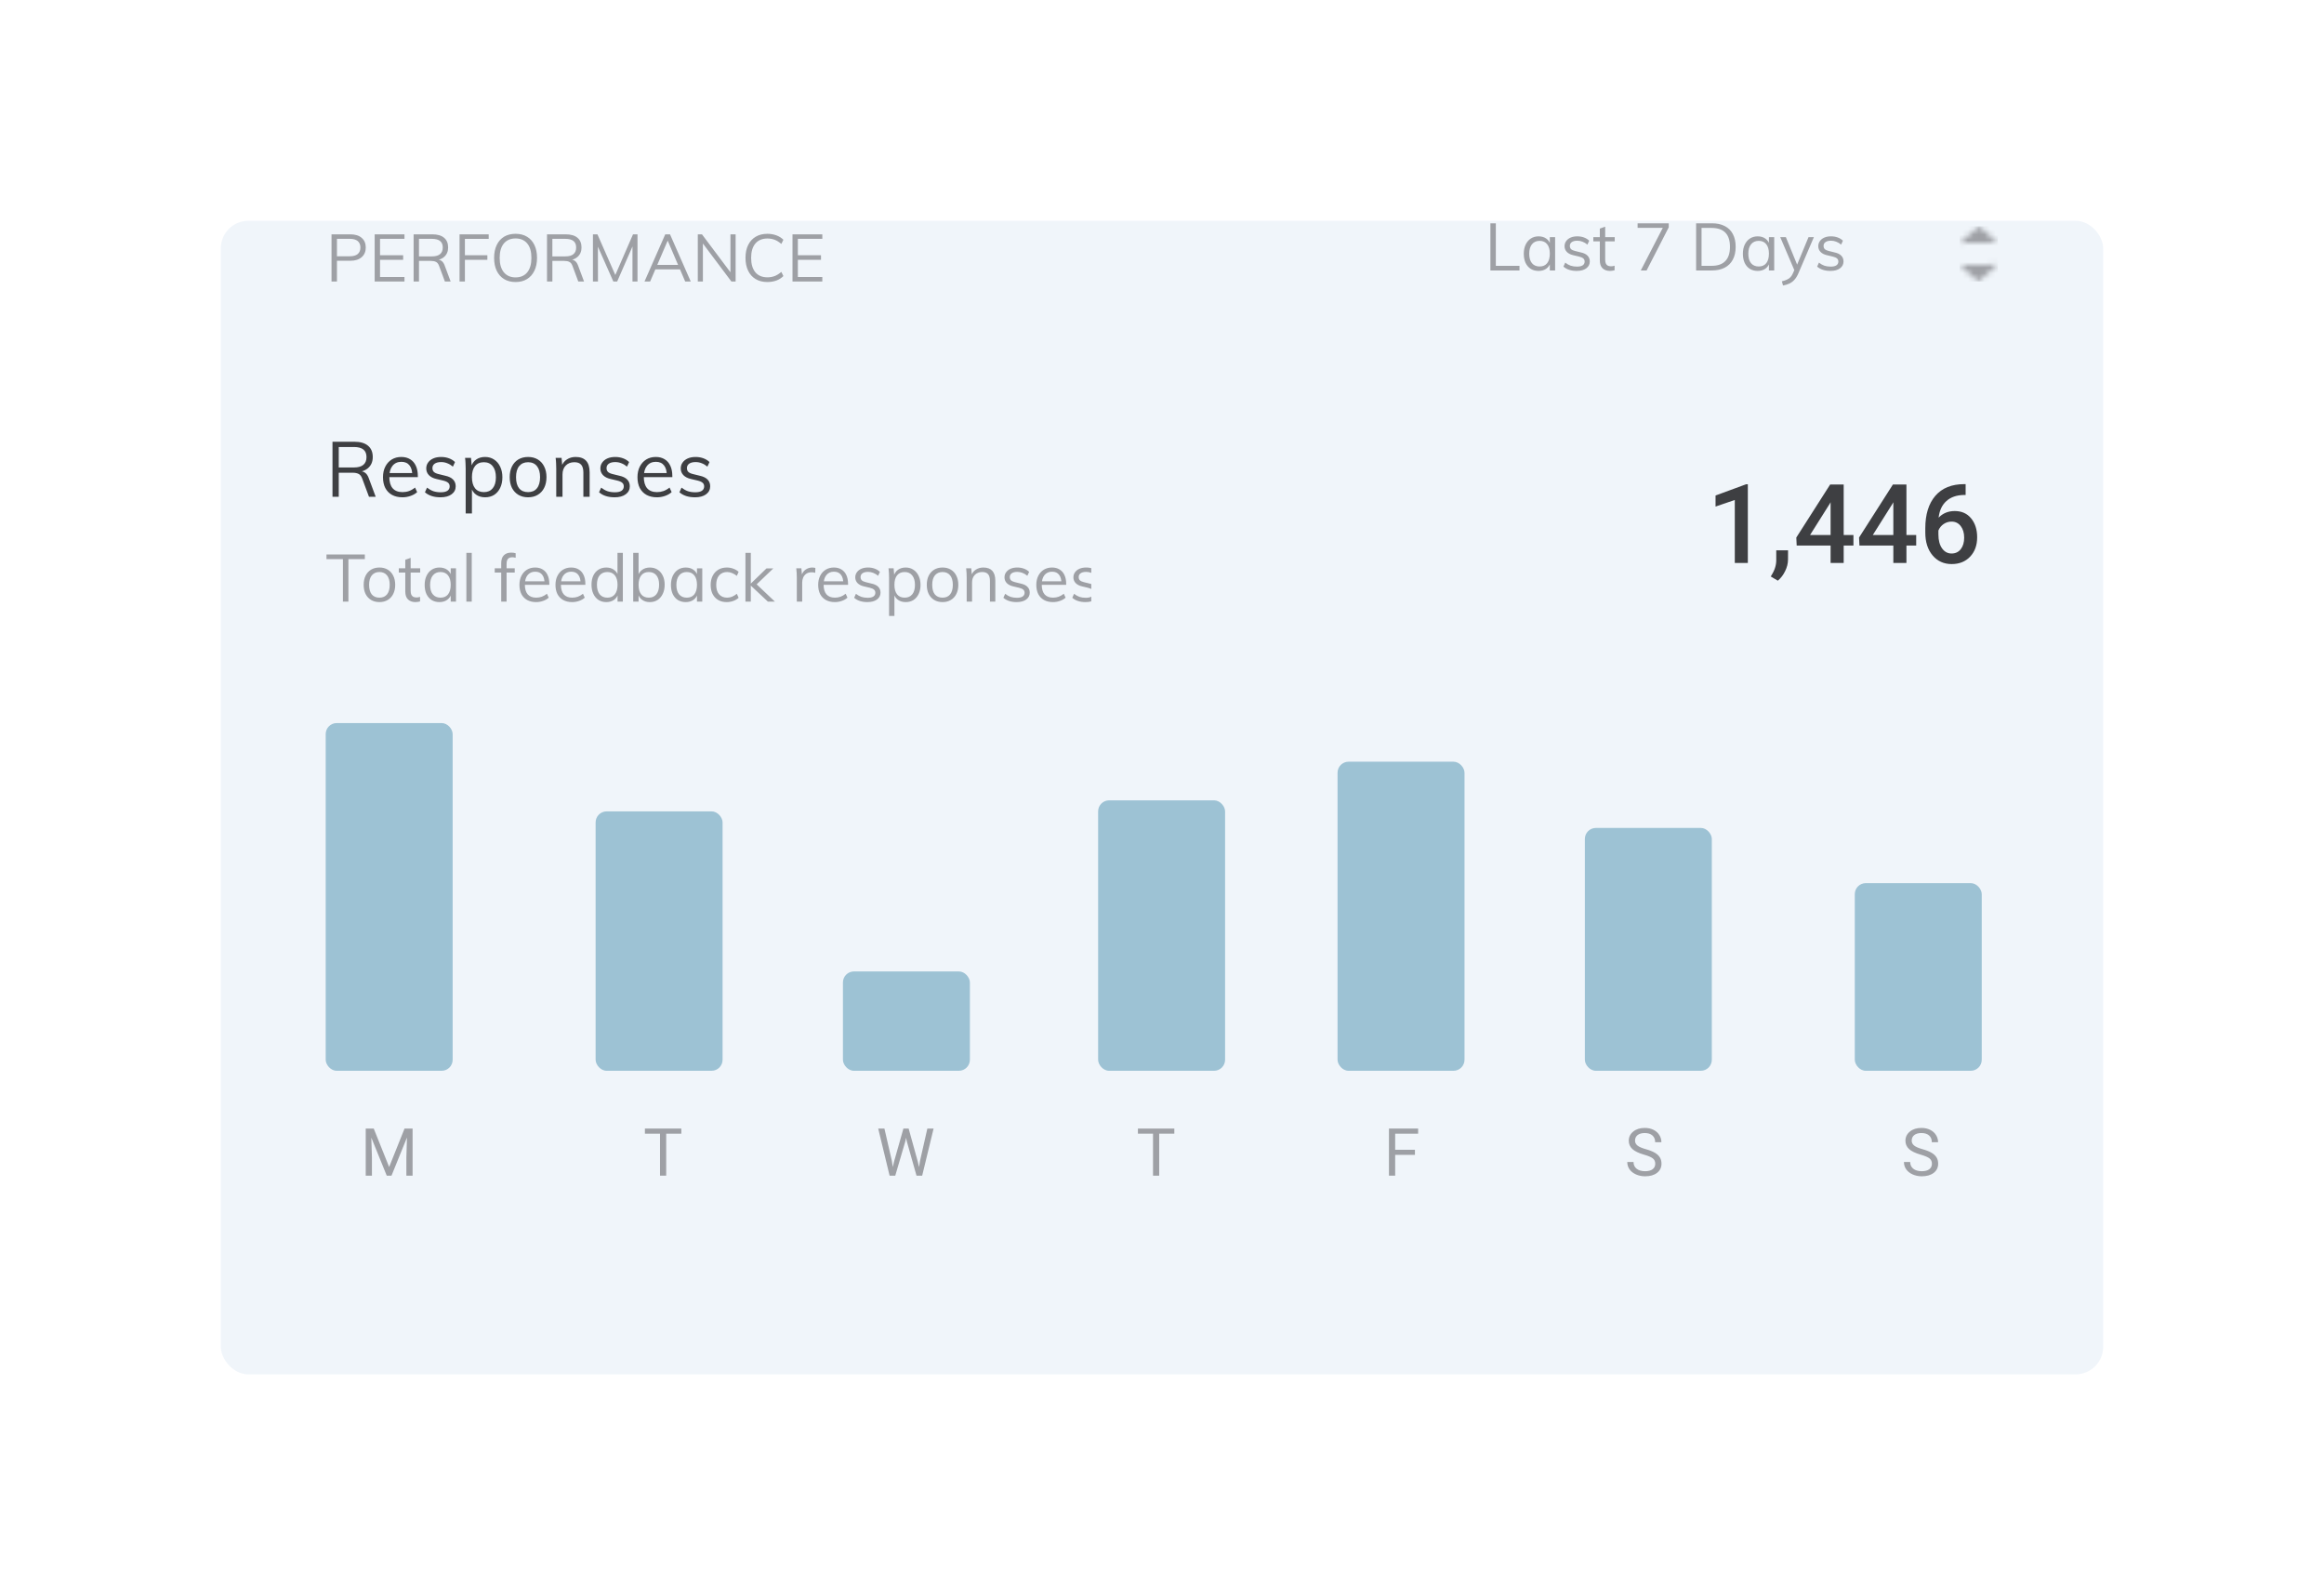 <svg fill="none" height="289" viewBox="0 0 421 289" width="421" xmlns="http://www.w3.org/2000/svg" xmlns:xlink="http://www.w3.org/1999/xlink"><filter id="a" color-interpolation-filters="sRGB" filterUnits="userSpaceOnUse" height="289" width="421" x="0" y="0"><feFlood flood-opacity="0" result="BackgroundImageFix"/><feColorMatrix in="SourceAlpha" type="matrix" values="0 0 0 0 0 0 0 0 0 0 0 0 0 0 0 0 0 0 127 0"/><feOffset dy="18"/><feGaussianBlur stdDeviation="20"/><feColorMatrix type="matrix" values="0 0 0 0 0.176 0 0 0 0 0.263 0 0 0 0 0.475 0 0 0 0.1 0"/><feBlend in2="BackgroundImageFix" mode="normal" result="effect1_dropShadow"/><feBlend in="SourceGraphic" in2="effect1_dropShadow" mode="normal" result="shape"/></filter><clipPath id="b"><path d="m246 35h116v18h-116z"/></clipPath><clipPath id="c"><path d="m107.898 147h23v71h-23z"/></clipPath><clipPath id="d"><path d="m152.699 176h23v42h-23z"/></clipPath><clipPath id="e"><path d="m198.929 145h23v73h-23z"/></clipPath><clipPath id="f"><path d="m242.301 138h23v80h-23z"/></clipPath><clipPath id="g"><path d="m287.102 150h23v68h-23z"/></clipPath><clipPath id="h"><path d="m59 74h138.689v39h-138.689z"/></clipPath><mask id="i" height="10" maskUnits="userSpaceOnUse" width="7" x="355" y="41"><path clip-rule="evenodd" d="m358.509 41-3.509 3.045 6.889-.111zm-.118 9.998 3.52-3.054-6.911.111z" fill="#fff" fill-rule="evenodd"/></mask><g filter="url(#a)"><rect fill="#f0f5fa" height="209" rx="5" width="341" x="40" y="22"/></g><path d="m60.056 51v-8.544h3.408c.88 0 1.564.212 2.052.636.496.424.744 1.008.744 1.752 0 .736-.248 1.32-.744 1.752s-1.18.648-2.052.648h-2.424v3.756zm.984-4.572h2.34c.632 0 1.108-.136 1.428-.408.32-.28.48-.672.48-1.176s-.16-.892-.48-1.164-.796-.408-1.428-.408h-2.34zm6.832 4.572v-8.544h5.4v.816h-4.428v2.976h4.188v.828h-4.188v3.108h4.428v.816zm7.055 0v-8.544h3.396c.92 0 1.624.204 2.112.612.496.408.744.996.744 1.764 0 .736-.252 1.316-.756 1.74-.496.416-1.196.624-2.1.624l.888-.168c.312 0 .58.088.804.264.224.168.404.44.54.816l1.08 2.892h-1.044l-1.056-2.844c-.136-.36-.324-.596-.564-.708-.232-.12-.544-.18-.936-.18h-2.136v3.732zm.972-4.548h2.34c.664 0 1.156-.136 1.476-.408.328-.272.492-.672.492-1.2s-.16-.92-.48-1.176c-.32-.264-.816-.396-1.488-.396h-2.34zm7.348 4.548v-8.544h5.28v.828h-4.308v2.964h4.068v.828h-4.068v3.924zm10.15.096c-.8 0-1.492-.176-2.076-.528-.576-.352-1.024-.856-1.344-1.512-.312-.656-.468-1.432-.468-2.328 0-.904.156-1.68.468-2.328.312-.656.756-1.16 1.332-1.512.584-.352 1.28-.528 2.088-.528.8 0 1.492.176 2.076.528s1.032.856 1.344 1.512c.312.648.468 1.42.468 2.316 0 .904-.16 1.684-.48 2.34-.312.656-.76 1.16-1.344 1.512-.576.352-1.264.528-2.064.528zm0-.84c.904 0 1.608-.304 2.112-.912.504-.616.756-1.492.756-2.628s-.252-2.004-.756-2.604c-.504-.608-1.208-.912-2.112-.912s-1.612.304-2.124.912c-.504.608-.756 1.476-.756 2.604s.252 2 .756 2.616c.512.616 1.22.924 2.124.924zm5.694.744v-8.544h3.396c.92 0 1.624.204 2.112.612.496.408.744.996.744 1.764 0 .736-.252 1.316-.756 1.74-.496.416-1.196.624-2.1.624l.888-.168c.312 0 .58.088.804.264.224.168.404.44.54.816l1.08 2.892h-1.044l-1.056-2.844c-.136-.36-.324-.596-.564-.708-.232-.12-.544-.18-.936-.18h-2.136v3.732zm.972-4.548h2.34c.664 0 1.156-.136 1.476-.408.328-.272.492-.672.492-1.2s-.16-.92-.48-1.176c-.32-.264-.816-.396-1.488-.396h-2.34zm7.348 4.548v-8.544h.816l3.468 7.884h-.456l3.432-7.884h.816v8.544h-.912v-7.248l.372.048-3.144 7.2h-.696l-3.192-7.2.396-.048.012 7.248zm10.364 0h-1.02l3.756-8.544h.864l3.756 8.544h-1.008l-3.348-7.824h.36zm.576-2.196.348-.816h4.488l.348.816zm8.057 2.196v-8.544h.756l5.448 7.26-.288.072v-7.332h.936v8.544h-.768l-5.436-7.248.276-.084v7.332zm12.601.096c-.816 0-1.52-.176-2.112-.528s-1.048-.856-1.368-1.512-.48-1.436-.48-2.34.16-1.68.48-2.328.776-1.148 1.368-1.5 1.296-.528 2.112-.528c.584 0 1.124.092 1.62.276.496.176.924.444 1.284.804l-.372.756c-.408-.352-.812-.604-1.212-.756s-.836-.228-1.308-.228c-.936 0-1.664.304-2.184.912-.512.608-.768 1.472-.768 2.592 0 1.128.256 2 .768 2.616.512.608 1.24.912 2.184.912.472 0 .908-.076 1.308-.228s.804-.404 1.212-.756l.372.756c-.36.36-.788.632-1.284.816-.496.176-1.036.264-1.62.264zm4.555-.096v-8.544h5.4v.816h-4.428v2.976h4.188v.828h-4.188v3.108h4.428v.816z" fill="#9ea0a5"/><g clip-path="url(#b)"><path d="m269.991 49v-8.544h.984v7.704h4.284v.84zm8.723.084c-.536 0-1.008-.124-1.416-.372-.4-.256-.712-.616-.936-1.08-.216-.472-.324-1.024-.324-1.656s.112-1.184.336-1.656.536-.84.936-1.104c.408-.264.876-.396 1.404-.396.552 0 1.02.136 1.404.408s.644.66.78 1.164l-.144.096v-1.524h.96v6.036h-.96v-1.56l.144.072c-.136.504-.396.892-.78 1.164s-.852.408-1.404.408zm.192-.804c.592 0 1.048-.2 1.368-.6.32-.408.48-.984.48-1.728s-.164-1.316-.492-1.716c-.32-.4-.772-.6-1.356-.6-.592 0-1.056.208-1.392.624-.328.408-.492.98-.492 1.716s.164 1.304.492 1.704c.336.4.8.6 1.392.6zm6.727.804c-1.016 0-1.82-.26-2.412-.78l.324-.72c.32.248.648.432.984.552.344.112.724.168 1.14.168.456 0 .8-.076 1.032-.228.24-.16.36-.388.36-.684 0-.24-.08-.428-.24-.564-.16-.144-.424-.26-.792-.348l-1.02-.24c-.504-.112-.896-.312-1.176-.6-.272-.288-.408-.632-.408-1.032 0-.352.096-.66.288-.924.192-.272.46-.484.804-.636s.752-.228 1.224-.228c.424 0 .824.068 1.2.204s.692.332.948.588l-.324.708c-.288-.24-.584-.416-.888-.528-.296-.12-.608-.18-.936-.18-.432 0-.768.084-1.008.252-.232.168-.348.396-.348.684 0 .248.072.444.216.588.152.144.392.256.72.336l1.02.252c.568.12.984.32 1.248.6.272.272.408.62.408 1.044 0 .52-.212.936-.636 1.248s-1 .468-1.728.468zm3.003-5.352v-.768h3.876v.768zm3.852 4.404v.828c-.136.04-.272.068-.408.084-.128.024-.272.036-.432.036-.56 0-1.008-.16-1.344-.48-.328-.32-.492-.8-.492-1.44v-5.748l.972-.348v5.964c0 .32.044.568.132.744.096.176.224.3.384.372.16.064.34.096.54.096.12 0 .228-.008.324-.024s.204-.044.324-.084zm5.8.864h-1.056l4.188-8.112.084.396h-4.848v-.828h5.64v.732zm8.968 0v-8.544h2.868c.912 0 1.688.168 2.328.504.64.328 1.128.812 1.464 1.452.336.632.504 1.4.504 2.304 0 .912-.172 1.688-.516 2.328-.336.632-.824 1.116-1.464 1.452s-1.412.504-2.316.504zm.984-.84h1.824c1.104 0 1.932-.288 2.484-.864.56-.576.84-1.436.84-2.58 0-2.28-1.108-3.42-3.324-3.42h-1.824zm10.165.924c-.536 0-1.008-.124-1.416-.372-.4-.256-.712-.616-.936-1.08-.216-.472-.324-1.024-.324-1.656s.112-1.184.336-1.656.536-.84.936-1.104c.408-.264.876-.396 1.404-.396.552 0 1.02.136 1.404.408s.644.66.78 1.164l-.144.096v-1.524h.96v6.036h-.96v-1.56l.144.072c-.136.504-.396.892-.78 1.164s-.852.408-1.404.408zm.192-.804c.592 0 1.048-.2 1.368-.6.32-.408.48-.984.48-1.728s-.164-1.316-.492-1.716c-.32-.4-.772-.6-1.356-.6-.592 0-1.056.208-1.392.624-.328.408-.492.98-.492 1.716s.164 1.304.492 1.704c.336.4.8.6 1.392.6zm4.4 3.444-.204-.756c.368-.088.676-.192.924-.312.256-.112.468-.26.636-.444.176-.184.328-.428.456-.732l.384-.888.216-.3 2.208-5.328h.972l-2.82 6.588c-.216.488-.46.876-.732 1.164-.272.296-.58.52-.924.672-.336.152-.708.264-1.116.336zm2.208-2.412-2.712-6.348h1.02l2.184 5.328zm6.389-.228c-1.016 0-1.82-.26-2.412-.78l.324-.72c.32.248.648.432.984.552.344.112.724.168 1.14.168.456 0 .8-.076 1.032-.228.24-.16.36-.388.36-.684 0-.24-.08-.428-.24-.564-.16-.144-.424-.26-.792-.348l-1.02-.24c-.504-.112-.896-.312-1.176-.6-.272-.288-.408-.632-.408-1.032 0-.352.096-.66.288-.924.192-.272.46-.484.804-.636s.752-.228 1.224-.228c.424 0 .824.068 1.2.204s.692.332.948.588l-.324.708c-.288-.24-.584-.416-.888-.528-.296-.12-.608-.18-.936-.18-.432 0-.768.084-1.008.252-.232.168-.348.396-.348.684 0 .248.072.444.216.588.152.144.392.256.72.336l1.02.252c.568.12.984.32 1.248.6.272.272.408.62.408 1.044 0 .52-.212.936-.636 1.248s-1 .468-1.728.468z" fill="#9ea0a5"/><path clip-rule="evenodd" d="m358.509 41-3.509 3.045 6.889-.111zm-.118 9.998 3.52-3.054-6.911.111z" fill="#fff" fill-opacity=".01" fill-rule="evenodd"/><g mask="url(#i)"><path d="m355 41h6.913v10h-6.913z" fill="#9ea0a5"/></g></g><rect fill="#9dc2d4" height="63" rx="2" width="23" x="59" y="131"/><path d="m67.705 204.469 2.789 6.961 2.789-6.961h1.459v8.531h-1.125v-3.322l.105-3.586-2.801 6.908h-.861l-2.795-6.891.111 3.569v3.322h-1.125v-8.531z" fill="#9ea0a5"/><g clip-path="url(#c)"><rect fill="#9dc2d4" height="47" rx="2" width="23" x="107.898" y="147"/><path d="m123.425 205.395h-2.742v7.605h-1.12v-7.605h-2.736v-.926h6.598z" fill="#9ea0a5"/></g><g clip-path="url(#d)"><rect fill="#9dc2d4" height="18" rx="2" width="23" x="152.699" y="176"/><path d="m161.563 210.311.165 1.125.24-1.014 1.687-5.953h.949l1.647 5.953.234 1.031.182-1.148 1.324-5.836h1.131l-2.068 8.531h-1.026l-1.757-6.217-.135-.65-.135.65-1.822 6.217h-1.026l-2.062-8.531h1.125z" fill="#9ea0a5"/></g><g clip-path="url(#e)"><rect fill="#9dc2d4" height="49" rx="2" width="23" x="198.929" y="145"/><path d="m212.733 205.395h-2.742v7.605h-1.119v-7.605h-2.736v-.926h6.597z" fill="#9ea0a5"/></g><g clip-path="url(#f)"><rect fill="#9dc2d4" height="56" rx="2" width="23" x="242.301" y="138"/><path d="m256.319 209.232h-3.58v3.768h-1.125v-8.531h5.285v.926h-4.16v2.917h3.58z" fill="#9ea0a5"/></g><g clip-path="url(#g)"><rect fill="#9dc2d4" height="44" rx="2" width="23" x="287.102" y="150"/><path d="m297.821 209.197c-.965-.277-1.668-.617-2.109-1.019-.438-.407-.656-.907-.656-1.5 0-.672.267-1.227.802-1.664.539-.442 1.239-.662 2.098-.662.586 0 1.107.113 1.565.339.46.227.816.539 1.066.938.254.398.381.834.381 1.307h-1.131c0-.516-.164-.92-.492-1.213-.328-.297-.791-.446-1.389-.446-.555 0-.988.123-1.301.369-.308.243-.463.581-.463 1.014 0 .348.147.643.44.885.297.238.799.457 1.506.656.711.199 1.265.42 1.664.662.402.239.699.518.89.838.196.32.293.697.293 1.131 0 .691-.269 1.246-.808 1.664-.539.414-1.26.621-2.162.621-.586 0-1.133-.111-1.641-.334-.508-.226-.9-.535-1.178-.926-.273-.39-.41-.834-.41-1.33h1.131c0 .516.189.924.568 1.225.383.297.893.445 1.53.445.593 0 1.048-.121 1.365-.363.316-.242.474-.572.474-.99s-.146-.74-.439-.967c-.293-.231-.824-.457-1.594-.68z" fill="#9ea0a5"/></g><rect fill="#9dc2d4" height="34" rx="2" width="23" x="336" y="160"/><path d="m347.941 209.197c-.964-.277-1.668-.617-2.109-1.019-.437-.407-.656-.907-.656-1.5 0-.672.267-1.227.803-1.664.539-.442 1.238-.662 2.097-.662.586 0 1.108.113 1.565.339.461.227.816.539 1.066.938.254.398.381.834.381 1.307h-1.131c0-.516-.164-.92-.492-1.213-.328-.297-.791-.446-1.389-.446-.555 0-.988.123-1.301.369-.308.243-.463.581-.463 1.014 0 .348.147.643.44.885.297.238.799.457 1.506.656.711.199 1.265.42 1.664.662.402.239.699.518.89.838.196.32.293.697.293 1.131 0 .691-.269 1.246-.808 1.664-.539.414-1.26.621-2.162.621-.586 0-1.133-.111-1.641-.334-.508-.226-.9-.535-1.178-.926-.273-.39-.41-.834-.41-1.33h1.131c0 .516.19.924.568 1.225.383.297.893.445 1.53.445.594 0 1.049-.121 1.365-.363s.475-.572.475-.99-.147-.74-.44-.967c-.293-.231-.824-.457-1.594-.68z" fill="#9ea0a5"/><path d="m316.627 102h-2.363v-11.416l-3.487 1.191v-2.002l5.547-2.041h.303zm5.43 3.203-1.28-.762c.378-.592.635-1.11.772-1.552.143-.437.218-.882.224-1.338v-1.846h2.139l-.01 1.709c-.006.69-.182 1.38-.527 2.07-.339.697-.778 1.27-1.318 1.719zm11.933-8.271h1.768v1.904h-1.768v3.164h-2.373v-3.164h-6.142l-.069-1.445 6.133-9.609h2.451zm-6.094 0h3.721v-5.938l-.176.312zm17.461 0h1.768v1.904h-1.768v3.164h-2.373v-3.164h-6.142l-.069-1.445 6.133-9.609h2.451zm-6.093 0h3.72v-5.938l-.175.312zm16.816-9.219v1.963h-.293c-1.328.019-2.389.384-3.183 1.094-.795.71-1.267 1.716-1.416 3.018.761-.801 1.735-1.201 2.919-1.201 1.257 0 2.247.443 2.969 1.328.729.885 1.094 2.028 1.094 3.428 0 1.445-.427 2.617-1.279 3.515-.847.892-1.96 1.338-3.34 1.338-1.419 0-2.572-.524-3.457-1.572-.879-1.048-1.319-2.422-1.319-4.121v-.811c0-2.494.606-4.447 1.817-5.859 1.217-1.413 2.965-2.119 5.244-2.119zm-2.549 6.787c-.521 0-.999.146-1.435.44-.43.293-.746.683-.948 1.172v.723c0 1.055.222 1.895.664 2.519.443.619 1.016.927 1.719.927s1.26-.263 1.67-.791c.41-.527.615-1.221.615-2.08 0-.859-.208-1.559-.625-2.1-.416-.54-.97-.81-1.66-.81z" fill="#3e3f42"/><g clip-path="url(#h)"><path d="m60.232 90v-9.968h3.962c1.073 0 1.895.238 2.464.714.579.476.868 1.162.868 2.058 0 .859-.294 1.535-.882 2.03-.579.485-1.395.728-2.45.728l1.036-.196c.364 0 .677.103.938.308.261.196.471.513.63.952l1.26 3.374h-1.218l-1.232-3.318c-.159-.42-.378-.695-.658-.826-.271-.14-.635-.21-1.092-.21h-2.492v4.354zm1.134-5.306h2.73c.775 0 1.349-.159 1.722-.476.383-.317.574-.784.574-1.4s-.187-1.073-.56-1.372c-.373-.308-.952-.462-1.736-.462h-2.73zm14.201 4.466c-.308.289-.705.518-1.19.686-.476.168-.966.252-1.47.252-.728 0-1.358-.145-1.89-.434-.523-.289-.929-.705-1.218-1.246-.28-.551-.42-1.204-.42-1.96 0-.728.14-1.367.42-1.918s.667-.98 1.162-1.288c.504-.308 1.083-.462 1.736-.462.625 0 1.162.14 1.61.42.448.271.789.663 1.022 1.176.243.513.364 1.129.364 1.848v.21h-5.32v-.742h4.676l-.364.518c.019-.821-.145-1.451-.49-1.89-.336-.439-.831-.658-1.484-.658-.681 0-1.218.243-1.61.728-.383.476-.574 1.139-.574 1.988 0 .915.201 1.605.602 2.072.411.467 1.008.7 1.792.7.411 0 .803-.065 1.176-.196.383-.14.747-.35 1.092-.63zm4.227.938c-1.185 0-2.123-.303-2.814-.91l.378-.84c.373.289.756.504 1.148.644.401.131.845.196 1.33.196.532 0 .933-.089 1.204-.266.28-.187.42-.453.42-.798 0-.28-.093-.499-.28-.658-.187-.168-.495-.303-.924-.406l-1.19-.28c-.588-.131-1.045-.364-1.372-.7-.317-.336-.476-.737-.476-1.204 0-.411.112-.77.336-1.078.224-.317.537-.565.938-.742.401-.177.877-.266 1.428-.266.495 0 .961.079 1.4.238.439.159.807.387 1.106.686l-.378.826c-.336-.28-.681-.485-1.036-.616-.345-.14-.709-.21-1.092-.21-.504 0-.896.098-1.176.294-.271.196-.406.462-.406.798 0 .289.084.518.252.686.177.168.457.299.84.392l1.19.294c.663.14 1.148.373 1.456.7.317.317.476.723.476 1.218 0 .607-.247 1.092-.742 1.456-.495.364-1.167.546-2.016.546zm4.565 2.926v-8.092c0-.327-.009-.653-.028-.98-.009-.336-.037-.667-.084-.994h1.078l.126 1.456-.112.21c.159-.588.462-1.041.91-1.358s.989-.476 1.624-.476c.616 0 1.157.154 1.624.462.476.308.845.737 1.106 1.288.271.551.406 1.195.406 1.932s-.135 1.381-.406 1.932c-.261.541-.625.961-1.092 1.26-.467.289-1.013.434-1.638.434-.635 0-1.176-.159-1.624-.476s-.751-.77-.91-1.358l.154-.14v4.9zm3.304-3.864c.681 0 1.213-.233 1.596-.7.383-.467.574-1.129.574-1.988s-.191-1.526-.574-2.002c-.383-.485-.915-.728-1.596-.728-.7 0-1.237.233-1.61.7-.373.467-.56 1.134-.56 2.002s.187 1.54.56 2.016c.373.467.91.7 1.61.7zm8.002.938c-.672 0-1.26-.149-1.764-.448-.495-.299-.882-.719-1.162-1.26-.271-.551-.406-1.199-.406-1.946 0-.737.135-1.381.406-1.932.28-.551.667-.975 1.162-1.274.504-.299 1.092-.448 1.764-.448s1.255.149 1.75.448c.504.299.891.723 1.162 1.274.28.551.42 1.195.42 1.932 0 .747-.14 1.395-.42 1.946-.271.541-.658.961-1.162 1.26-.495.299-1.078.448-1.75.448zm0-.938c.691 0 1.223-.229 1.596-.686.383-.467.574-1.143.574-2.03 0-.868-.191-1.535-.574-2.002s-.915-.7-1.596-.7-1.218.233-1.61.7c-.383.467-.574 1.134-.574 2.002 0 .887.187 1.563.56 2.03.383.457.924.686 1.624.686zm5.1.84v-5.068c0-.327-.01-.653-.028-.98-.01-.336-.038-.667-.084-.994h1.078l.126 1.456-.14.112c.196-.569.522-.999.98-1.288.457-.299.984-.448 1.582-.448 1.689 0 2.534.929 2.534 2.786v4.424h-1.134v-4.368c0-.653-.131-1.129-.392-1.428-.262-.308-.672-.462-1.232-.462-.654 0-1.176.201-1.568.602s-.588.943-.588 1.624v4.032zm10.569.098c-1.185 0-2.123-.303-2.814-.91l.378-.84c.374.289.756.504 1.148.644.402.131.845.196 1.33.196.532 0 .934-.089 1.204-.266.28-.187.42-.453.42-.798 0-.28-.093-.499-.28-.658-.186-.168-.494-.303-.924-.406l-1.19-.28c-.588-.131-1.045-.364-1.372-.7-.317-.336-.476-.737-.476-1.204 0-.411.112-.77.336-1.078.224-.317.537-.565.938-.742.402-.177.878-.266 1.428-.266.495 0 .962.079 1.4.238.439.159.808.387 1.106.686l-.378.826c-.336-.28-.681-.485-1.036-.616-.345-.14-.709-.21-1.092-.21-.504 0-.896.098-1.176.294-.27.196-.406.462-.406.798 0 .289.084.518.252.686.178.168.458.299.84.392l1.19.294c.663.14 1.148.373 1.456.7.318.317.476.723.476 1.218 0 .607-.247 1.092-.742 1.456-.494.364-1.166.546-2.016.546zm10.334-.938c-.308.289-.705.518-1.19.686-.476.168-.966.252-1.47.252-.728 0-1.358-.145-1.89-.434-.523-.289-.929-.705-1.218-1.246-.28-.551-.42-1.204-.42-1.96 0-.728.14-1.367.42-1.918s.667-.98 1.162-1.288c.504-.308 1.082-.462 1.736-.462.625 0 1.162.14 1.61.42.448.271.788.663 1.022 1.176.242.513.364 1.129.364 1.848v.21h-5.32v-.742h4.676l-.364.518c.018-.821-.145-1.451-.49-1.89-.336-.439-.831-.658-1.484-.658-.682 0-1.218.243-1.61.728-.383.476-.574 1.139-.574 1.988 0 .915.2 1.605.602 2.072.41.467 1.008.7 1.792.7.41 0 .802-.065 1.176-.196.382-.14.746-.35 1.092-.63zm4.227.938c-1.186 0-2.124-.303-2.814-.91l.378-.84c.373.289.756.504 1.148.644.401.131.844.196 1.33.196.532 0 .933-.089 1.204-.266.28-.187.42-.453.42-.798 0-.28-.094-.499-.28-.658-.187-.168-.495-.303-.924-.406l-1.19-.28c-.588-.131-1.046-.364-1.372-.7-.318-.336-.476-.737-.476-1.204 0-.411.112-.77.336-1.078.224-.317.536-.565.938-.742.401-.177.877-.266 1.428-.266.494 0 .961.079 1.4.238.438.159.807.387 1.106.686l-.378.826c-.336-.28-.682-.485-1.036-.616-.346-.14-.71-.21-1.092-.21-.504 0-.896.098-1.176.294-.271.196-.406.462-.406.798 0 .289.084.518.252.686.177.168.457.299.84.392l1.19.294c.662.14 1.148.373 1.456.7.317.317.476.723.476 1.218 0 .607-.248 1.092-.742 1.456-.495.364-1.167.546-2.016.546z" fill="#3e3f42"/><path d="m62.12 109v-7.704h-2.976v-.84h6.948v.84h-2.976v7.704zm6.617.084c-.576 0-1.08-.128-1.512-.384-.424-.256-.756-.616-.996-1.08-.232-.472-.348-1.028-.348-1.668 0-.632.116-1.184.348-1.656.24-.472.572-.836.996-1.092.432-.256.936-.384 1.512-.384s1.076.128 1.5.384c.432.256.764.62.996 1.092.24.472.36 1.024.36 1.656 0 .64-.12 1.196-.36 1.668-.232.464-.564.824-.996 1.08-.424.256-.924.384-1.5.384zm0-.804c.592 0 1.048-.196 1.368-.588.328-.4.492-.98.492-1.74 0-.744-.164-1.316-.492-1.716s-.784-.6-1.368-.6-1.044.2-1.38.6c-.328.4-.492.972-.492 1.716 0 .76.16 1.34.48 1.74.328.392.792.588 1.392.588zm3.507-4.548v-.768h3.876v.768zm3.852 4.404v.828c-.136.04-.272.068-.408.084-.128.024-.272.036-.432.036-.56 0-1.008-.16-1.344-.48-.328-.32-.492-.8-.492-1.44v-5.748l.972-.348v5.964c0 .32.044.568.132.744.096.176.224.3.384.372.16.064.34.096.54.096.12 0 .228-.008.324-.024s.204-.044.324-.084zm3.511.948c-.536 0-1.008-.124-1.416-.372-.4-.256-.712-.616-.936-1.08-.216-.472-.324-1.024-.324-1.656s.112-1.184.336-1.656.536-.84.936-1.104c.408-.264.876-.396 1.404-.396.552 0 1.02.136 1.404.408s.644.66.78 1.164l-.144.096v-1.524h.96v6.036h-.96v-1.56l.144.072c-.136.504-.396.892-.78 1.164s-.852.408-1.404.408zm.192-.804c.592 0 1.048-.2 1.368-.6.32-.408.48-.984.48-1.728s-.164-1.316-.492-1.716c-.32-.4-.772-.6-1.356-.6-.592 0-1.056.208-1.392.624-.328.408-.492.98-.492 1.716s.164 1.304.492 1.704c.336.4.8.6 1.392.6zm4.687.72v-8.832h.972v8.832zm5.136-5.268v-.768h3.624v.768zm3.792-2.676c-.224-.064-.432-.096-.624-.096s-.368.036-.528.108c-.152.064-.272.184-.36.36s-.132.42-.132.732v6.84h-.972v-6.96c0-.648.16-1.128.48-1.44.32-.32.76-.48 1.32-.48.136 0 .272.008.408.024s.272.044.408.084zm5.988 7.224c-.264.248-.604.444-1.02.588-.408.144-.828.216-1.26.216-.624 0-1.164-.124-1.62-.372-.448-.248-.796-.604-1.044-1.068-.24-.472-.36-1.032-.36-1.68 0-.624.12-1.172.36-1.644s.572-.84.996-1.104c.432-.264.928-.396 1.488-.396.536 0 .996.12 1.38.36.384.232.676.568.876 1.008.208.44.312.968.312 1.584v.18h-4.56v-.636h4.008l-.312.444c.016-.704-.124-1.244-.42-1.62-.288-.376-.712-.564-1.272-.564-.584 0-1.044.208-1.38.624-.328.408-.492.976-.492 1.704 0 .784.172 1.376.516 1.776.352.4.864.6 1.536.6.352 0 .688-.056 1.008-.168.328-.12.64-.3.936-.54zm6.528 0c-.264.248-.604.444-1.02.588-.408.144-.828.216-1.26.216-.624 0-1.164-.124-1.62-.372-.448-.248-.796-.604-1.044-1.068-.24-.472-.36-1.032-.36-1.68 0-.624.12-1.172.36-1.644s.572-.84.996-1.104c.432-.264.928-.396 1.488-.396.536 0 .996.12 1.38.36.384.232.676.568.876 1.008.208.44.312.968.312 1.584v.18h-4.56v-.636h4.008l-.312.444c.016-.704-.124-1.244-.42-1.62-.288-.376-.712-.564-1.272-.564-.584 0-1.044.208-1.38.624-.328.408-.492.976-.492 1.704 0 .784.172 1.376.516 1.776.352.4.864.6 1.536.6.352 0 .688-.056 1.008-.168.328-.12.64-.3.936-.54zm6.899.72h-.96v-1.62l.144.132c-.136.504-.396.892-.78 1.164s-.852.408-1.404.408c-.528 0-.996-.128-1.404-.384-.4-.264-.712-.632-.936-1.104-.224-.48-.336-1.036-.336-1.668s.108-1.18.324-1.644c.224-.464.536-.824.936-1.08.408-.256.88-.384 1.416-.384.552 0 1.02.14 1.404.42.384.272.644.656.78 1.152l-.156.12v-4.344h.972zm-2.808-.72c.584 0 1.036-.2 1.356-.6.328-.408.492-.984.492-1.728 0-.736-.16-1.304-.48-1.704-.32-.408-.776-.612-1.368-.612s-1.056.2-1.392.6c-.328.4-.492.964-.492 1.692 0 .744.164 1.324.492 1.74.336.408.8.612 1.392.612zm4.687.72v-8.832h.972v4.344l-.132-.12c.136-.496.396-.88.78-1.152.384-.28.848-.42 1.392-.42.536 0 1.004.128 1.404.384s.712.616.936 1.08c.232.464.348 1.012.348 1.644s-.116 1.188-.348 1.668c-.224.472-.54.84-.948 1.104-.4.256-.864.384-1.392.384-.544 0-1.008-.136-1.392-.408s-.644-.66-.78-1.164l.132-.132v1.62zm2.832-.72c.584 0 1.04-.204 1.368-.612.328-.416.492-.996.492-1.74 0-.728-.164-1.292-.492-1.692s-.784-.6-1.368-.6c-.6 0-1.06.204-1.38.612-.32.4-.48.968-.48 1.704 0 .744.16 1.32.48 1.728.32.4.78.6 1.38.6zm6.68.804c-.536 0-1.008-.124-1.416-.372-.4-.256-.712-.616-.936-1.08-.216-.472-.324-1.024-.324-1.656s.112-1.184.336-1.656.536-.84.936-1.104c.408-.264.876-.396 1.404-.396.552 0 1.02.136 1.404.408s.644.66.78 1.164l-.144.096v-1.524h.96v6.036h-.96v-1.56l.144.072c-.136.504-.396.892-.78 1.164s-.852.408-1.404.408zm.192-.804c.592 0 1.048-.2 1.368-.6.32-.408.48-.984.48-1.728s-.164-1.316-.492-1.716c-.32-.4-.772-.6-1.356-.6-.592 0-1.056.208-1.392.624-.328.408-.492.98-.492 1.716s.164 1.304.492 1.704c.336.4.8.6 1.392.6zm7.219.804c-.592 0-1.104-.128-1.536-.384s-.768-.616-1.008-1.08c-.232-.464-.348-1.012-.348-1.644 0-.624.12-1.172.36-1.644.24-.48.58-.852 1.02-1.116s.96-.396 1.56-.396c.408 0 .8.072 1.176.216.384.136.7.328.948.576l-.324.72c-.296-.232-.588-.404-.876-.516-.28-.12-.572-.18-.876-.18-.608 0-1.092.204-1.452.612-.352.408-.528.984-.528 1.728 0 .736.176 1.304.528 1.704s.836.6 1.452.6c.296 0 .588-.056.876-.168.288-.12.58-.296.876-.528l.324.72c-.256.24-.58.432-.972.576-.384.136-.784.204-1.2.204zm7.477-.084-3.288-3.084 3.036-2.94h1.236l-3.36 3.216.036-.612 3.612 3.42zm-4.068 0v-8.832h.972v8.832zm9.305 0v-4.344c0-.28-.008-.56-.024-.84-.008-.288-.032-.572-.072-.852h.924l.132 1.488-.132-.036c.112-.528.352-.924.72-1.188.376-.272.796-.408 1.26-.408.104 0 .2.008.288.024.096.008.184.024.264.048l-.024.888c-.184-.064-.396-.096-.636-.096-.416 0-.752.092-1.008.276-.248.184-.432.42-.552.708-.112.28-.168.576-.168.888v3.444zm9.175-.72c-.264.248-.604.444-1.02.588-.408.144-.828.216-1.26.216-.624 0-1.164-.124-1.62-.372-.448-.248-.796-.604-1.044-1.068-.24-.472-.36-1.032-.36-1.68 0-.624.12-1.172.36-1.644s.572-.84.996-1.104c.432-.264.928-.396 1.488-.396.536 0 .996.12 1.38.36.384.232.676.568.876 1.008.208.44.312.968.312 1.584v.18h-4.56v-.636h4.008l-.312.444c.016-.704-.124-1.244-.42-1.62-.288-.376-.712-.564-1.272-.564-.584 0-1.044.208-1.38.624-.328.408-.492.976-.492 1.704 0 .784.172 1.376.516 1.776.352.4.864.6 1.536.6.352 0 .688-.056 1.008-.168.328-.12.64-.3.936-.54zm3.623.804c-1.016 0-1.82-.26-2.412-.78l.324-.72c.32.248.648.432.984.552.344.112.724.168 1.14.168.456 0 .8-.076 1.032-.228.24-.16.36-.388.36-.684 0-.24-.08-.428-.24-.564-.16-.144-.424-.26-.792-.348l-1.02-.24c-.504-.112-.896-.312-1.176-.6-.272-.288-.408-.632-.408-1.032 0-.352.096-.66.288-.924.192-.272.46-.484.804-.636s.752-.228 1.224-.228c.424 0 .824.068 1.2.204s.692.332.948.588l-.324.708c-.288-.24-.584-.416-.888-.528-.296-.12-.608-.18-.936-.18-.432 0-.768.084-1.008.252-.232.168-.348.396-.348.684 0 .248.072.444.216.588.152.144.392.256.72.336l1.02.252c.568.12.984.32 1.248.6.272.272.408.62.408 1.044 0 .52-.212.936-.636 1.248s-1 .468-1.728.468zm3.913 2.508v-6.936c0-.28-.008-.56-.024-.84-.008-.288-.032-.572-.072-.852h.924l.108 1.248-.096.18c.136-.504.396-.892.78-1.164s.848-.408 1.392-.408c.528 0 .992.132 1.392.396.408.264.724.632.948 1.104.232.472.348 1.024.348 1.656s-.116 1.184-.348 1.656c-.224.464-.536.824-.936 1.08-.4.248-.868.372-1.404.372-.544 0-1.008-.136-1.392-.408s-.644-.66-.78-1.164l.132-.12v4.2zm2.832-3.312c.584 0 1.04-.2 1.368-.6s.492-.968.492-1.704-.164-1.308-.492-1.716c-.328-.416-.784-.624-1.368-.624-.6 0-1.06.2-1.38.6s-.48.972-.48 1.716.16 1.32.48 1.728c.32.4.78.6 1.38.6zm6.859.804c-.576 0-1.08-.128-1.512-.384-.424-.256-.756-.616-.996-1.08-.232-.472-.348-1.028-.348-1.668 0-.632.116-1.184.348-1.656.24-.472.572-.836.996-1.092.432-.256.936-.384 1.512-.384s1.076.128 1.5.384c.432.256.764.62.996 1.092.24.472.36 1.024.36 1.656 0 .64-.12 1.196-.36 1.668-.232.464-.564.824-.996 1.08-.424.256-.924.384-1.5.384zm0-.804c.592 0 1.048-.196 1.368-.588.328-.4.492-.98.492-1.74 0-.744-.164-1.316-.492-1.716s-.784-.6-1.368-.6-1.044.2-1.38.6c-.328.4-.492.972-.492 1.716 0 .76.16 1.34.48 1.74.328.392.792.588 1.392.588zm4.372.72v-4.344c0-.28-.008-.56-.024-.84-.008-.288-.032-.572-.072-.852h.924l.108 1.248-.12.096c.168-.488.448-.856.84-1.104.392-.256.844-.384 1.356-.384 1.448 0 2.172.796 2.172 2.388v3.792h-.972v-3.744c0-.56-.112-.968-.336-1.224-.224-.264-.576-.396-1.056-.396-.56 0-1.008.172-1.344.516s-.504.808-.504 1.392v3.456zm9.059.084c-1.016 0-1.82-.26-2.412-.78l.324-.72c.32.248.648.432.984.552.344.112.724.168 1.14.168.456 0 .8-.076 1.032-.228.24-.16.36-.388.36-.684 0-.24-.08-.428-.24-.564-.16-.144-.424-.26-.792-.348l-1.02-.24c-.504-.112-.896-.312-1.176-.6-.272-.288-.408-.632-.408-1.032 0-.352.096-.66.288-.924.192-.272.46-.484.804-.636s.752-.228 1.224-.228c.424 0 .824.068 1.2.204s.692.332.948.588l-.324.708c-.288-.24-.584-.416-.888-.528-.296-.12-.608-.18-.936-.18-.432 0-.768.084-1.008.252-.232.168-.348.396-.348.684 0 .248.072.444.216.588.152.144.392.256.72.336l1.02.252c.568.12.984.32 1.248.6.272.272.408.62.408 1.044 0 .52-.212.936-.636 1.248s-1 .468-1.728.468zm8.857-.804c-.264.248-.604.444-1.02.588-.408.144-.828.216-1.26.216-.624 0-1.164-.124-1.62-.372-.448-.248-.796-.604-1.044-1.068-.24-.472-.36-1.032-.36-1.68 0-.624.12-1.172.36-1.644s.572-.84.996-1.104c.432-.264.928-.396 1.488-.396.536 0 .996.12 1.38.36.384.232.676.568.876 1.008.208.44.312.968.312 1.584v.18h-4.56v-.636h4.008l-.312.444c.016-.704-.124-1.244-.42-1.62-.288-.376-.712-.564-1.272-.564-.584 0-1.044.208-1.38.624-.328.408-.492.976-.492 1.704 0 .784.172 1.376.516 1.776.352.4.864.6 1.536.6.352 0 .688-.056 1.008-.168.328-.12.64-.3.936-.54zm3.624.804c-1.016 0-1.82-.26-2.412-.78l.324-.72c.32.248.648.432.984.552.344.112.724.168 1.14.168.456 0 .8-.076 1.032-.228.24-.16.36-.388.36-.684 0-.24-.08-.428-.24-.564-.16-.144-.424-.26-.792-.348l-1.02-.24c-.504-.112-.896-.312-1.176-.6-.272-.288-.408-.632-.408-1.032 0-.352.096-.66.288-.924.192-.272.46-.484.804-.636s.752-.228 1.224-.228c.424 0 .824.068 1.2.204s.692.332.948.588l-.324.708c-.288-.24-.584-.416-.888-.528-.296-.12-.608-.18-.936-.18-.432 0-.768.084-1.008.252-.232.168-.348.396-.348.684 0 .248.072.444.216.588.152.144.392.256.72.336l1.02.252c.568.12.984.32 1.248.6.272.272.408.62.408 1.044 0 .52-.212.936-.636 1.248s-1 .468-1.728.468z" fill="#9ea0a5"/></g></svg>